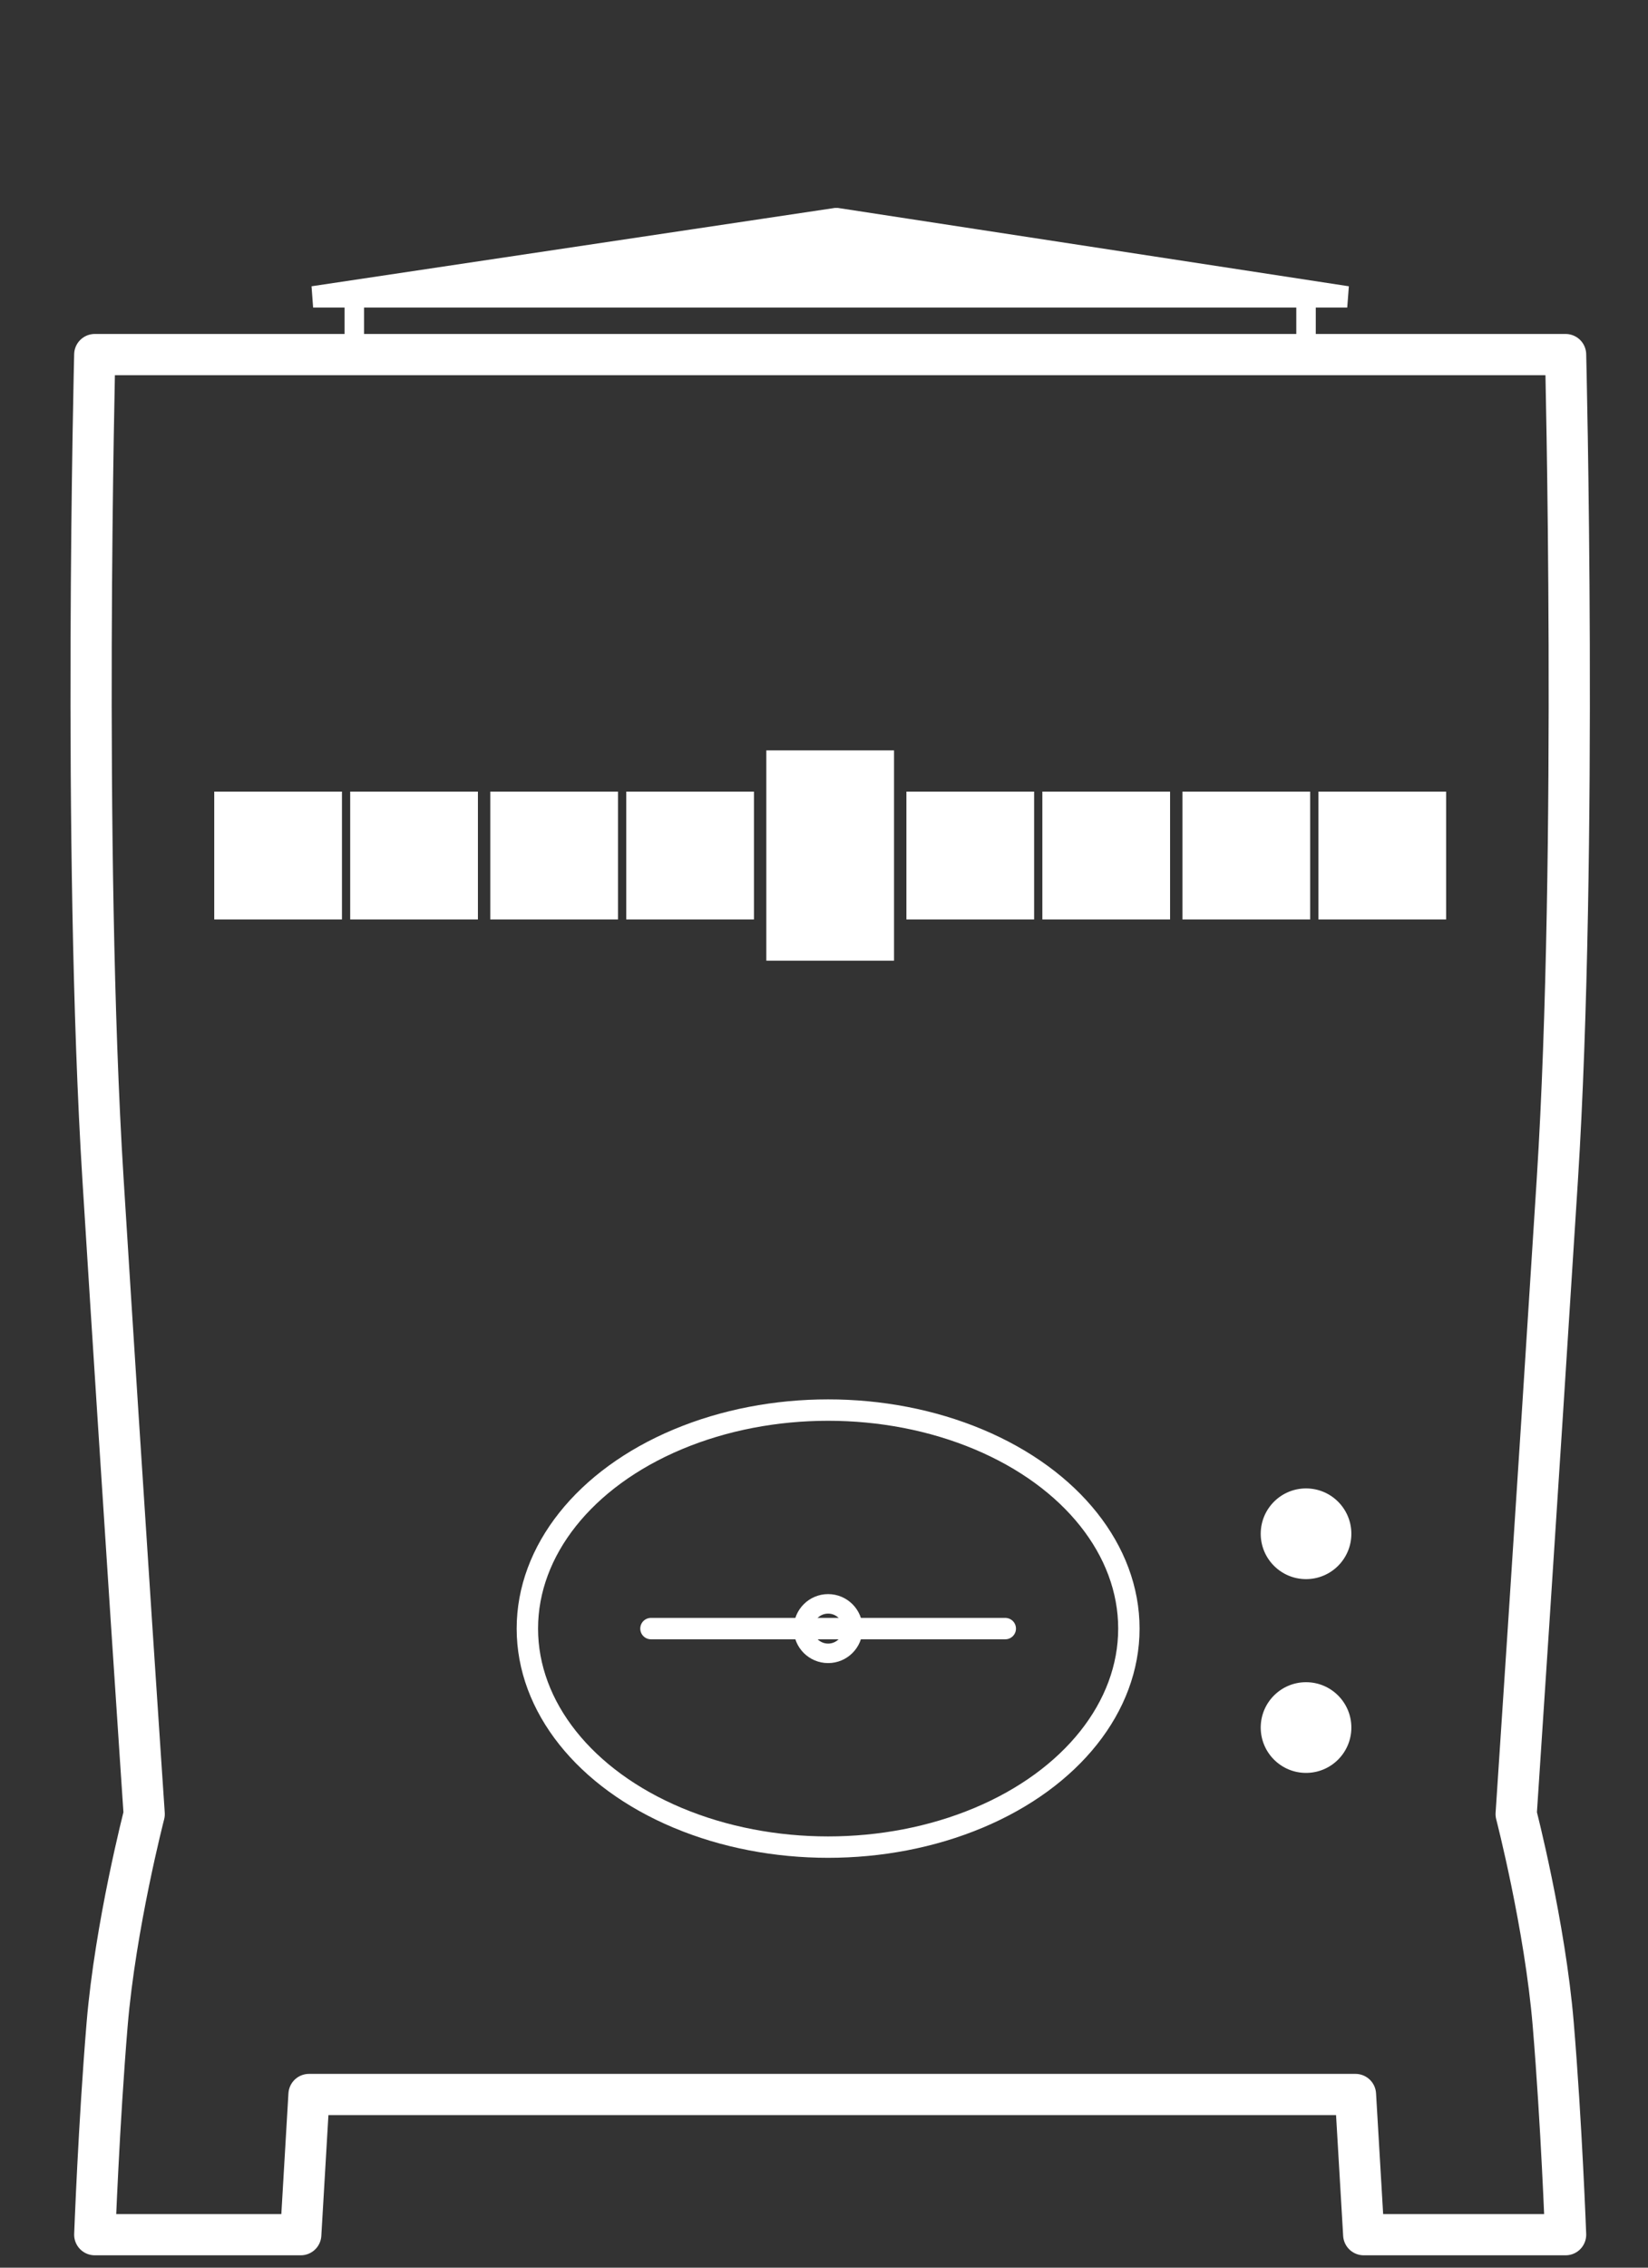 <?xml version="1.0" encoding="utf-8"?>
<!-- Generator: Adobe Illustrator 27.3.1, SVG Export Plug-In . SVG Version: 6.00 Build 0)  -->
<svg version="1.1" id="Layer_1" xmlns="http://www.w3.org/2000/svg" xmlns:xlink="http://www.w3.org/1999/xlink" x="0px" y="0px"
	 viewBox="0 0 40 55" style="enable-background:new 0 0 40 55;" xml:space="preserve">
<rect x="0" y="0" width="40" height="55" fill="#333333" stroke="none"/>
<style type="text/css">
	.st0{fill:none;stroke:#FFFFFF;stroke-width:0.473;stroke-linecap:round;stroke-miterlimit:10;}
	.st1{fill:#FFFFFF;stroke:#FFFFFF;stroke-width:0.519;stroke-linejoin:bevel;stroke-miterlimit:10;}
	.st2{fill:#FFFFFF;}
	.st3{fill:none;stroke:#FFFFFF;stroke-width:0.473;stroke-linecap:round;stroke-linejoin:round;stroke-miterlimit:10;}
	.st4{fill:none;stroke:#FFFFFF;stroke-linecap:round;stroke-linejoin:round;stroke-miterlimit:10;}
	.st5{fill:none;stroke:#FFFFFF;stroke-width:0.519;stroke-linecap:round;stroke-linejoin:round;stroke-miterlimit:10;}
</style>
<g>
	<g>
		<rect x="8.6" y="7.2" class="st0" width="23.1" height="1.2"/>
		<polygon class="st1" points="20.3,5.3 7.6,7.2 32.7,7.2 		"/>
	</g>
	<circle class="st2" cx="31.7" cy="37.2" r="1.1"/>
	<circle class="st2" cx="31.7" cy="41.9" r="1.1"/>
	<path class="st3" d="M20.1,33.6"/>
	<path class="st4" d="M38,54.2c0,0-0.1-2.7-0.3-5.1c-0.2-2.4-0.9-5.1-0.9-5.1s0.5-7.5,1-15.4s0.2-20,0.2-20H2.3c0,0-0.3,12,0.2,20
		s1,15.4,1,15.4s-0.7,2.7-0.9,5.1s-0.3,5.1-0.3,5.1h5l0.2-3.4h25.4l0.2,3.4H38z"/>
	<g>
		<ellipse class="st5" cx="20.1" cy="39.5" rx="7.3" ry="5.3"/>
		<line class="st5" x1="15.8" y1="39.5" x2="24.4" y2="39.5"/>
		<circle class="st3" cx="20.1" cy="39.5" r="0.6"/>
	</g>
	<g>
		<rect x="5.2" y="19.2" class="st2" width="3.1" height="3.1"/>
		<rect x="8.5" y="19.2" class="st2" width="3.1" height="3.1"/>
		<rect x="11.9" y="19.2" class="st2" width="3.1" height="3.1"/>
		<rect x="15.2" y="19.2" class="st2" width="3.1" height="3.1"/>
		<rect x="22" y="19.2" class="st2" width="3.1" height="3.1"/>
		<rect x="25.3" y="19.2" class="st2" width="3.1" height="3.1"/>
		<rect x="28.7" y="19.2" class="st2" width="3.1" height="3.1"/>
		<rect x="32" y="19.2" class="st2" width="3.1" height="3.1"/>
		<rect x="18.6" y="18.2" class="st2" width="3.1" height="5.1"/>
	</g>
</g>
</svg>
